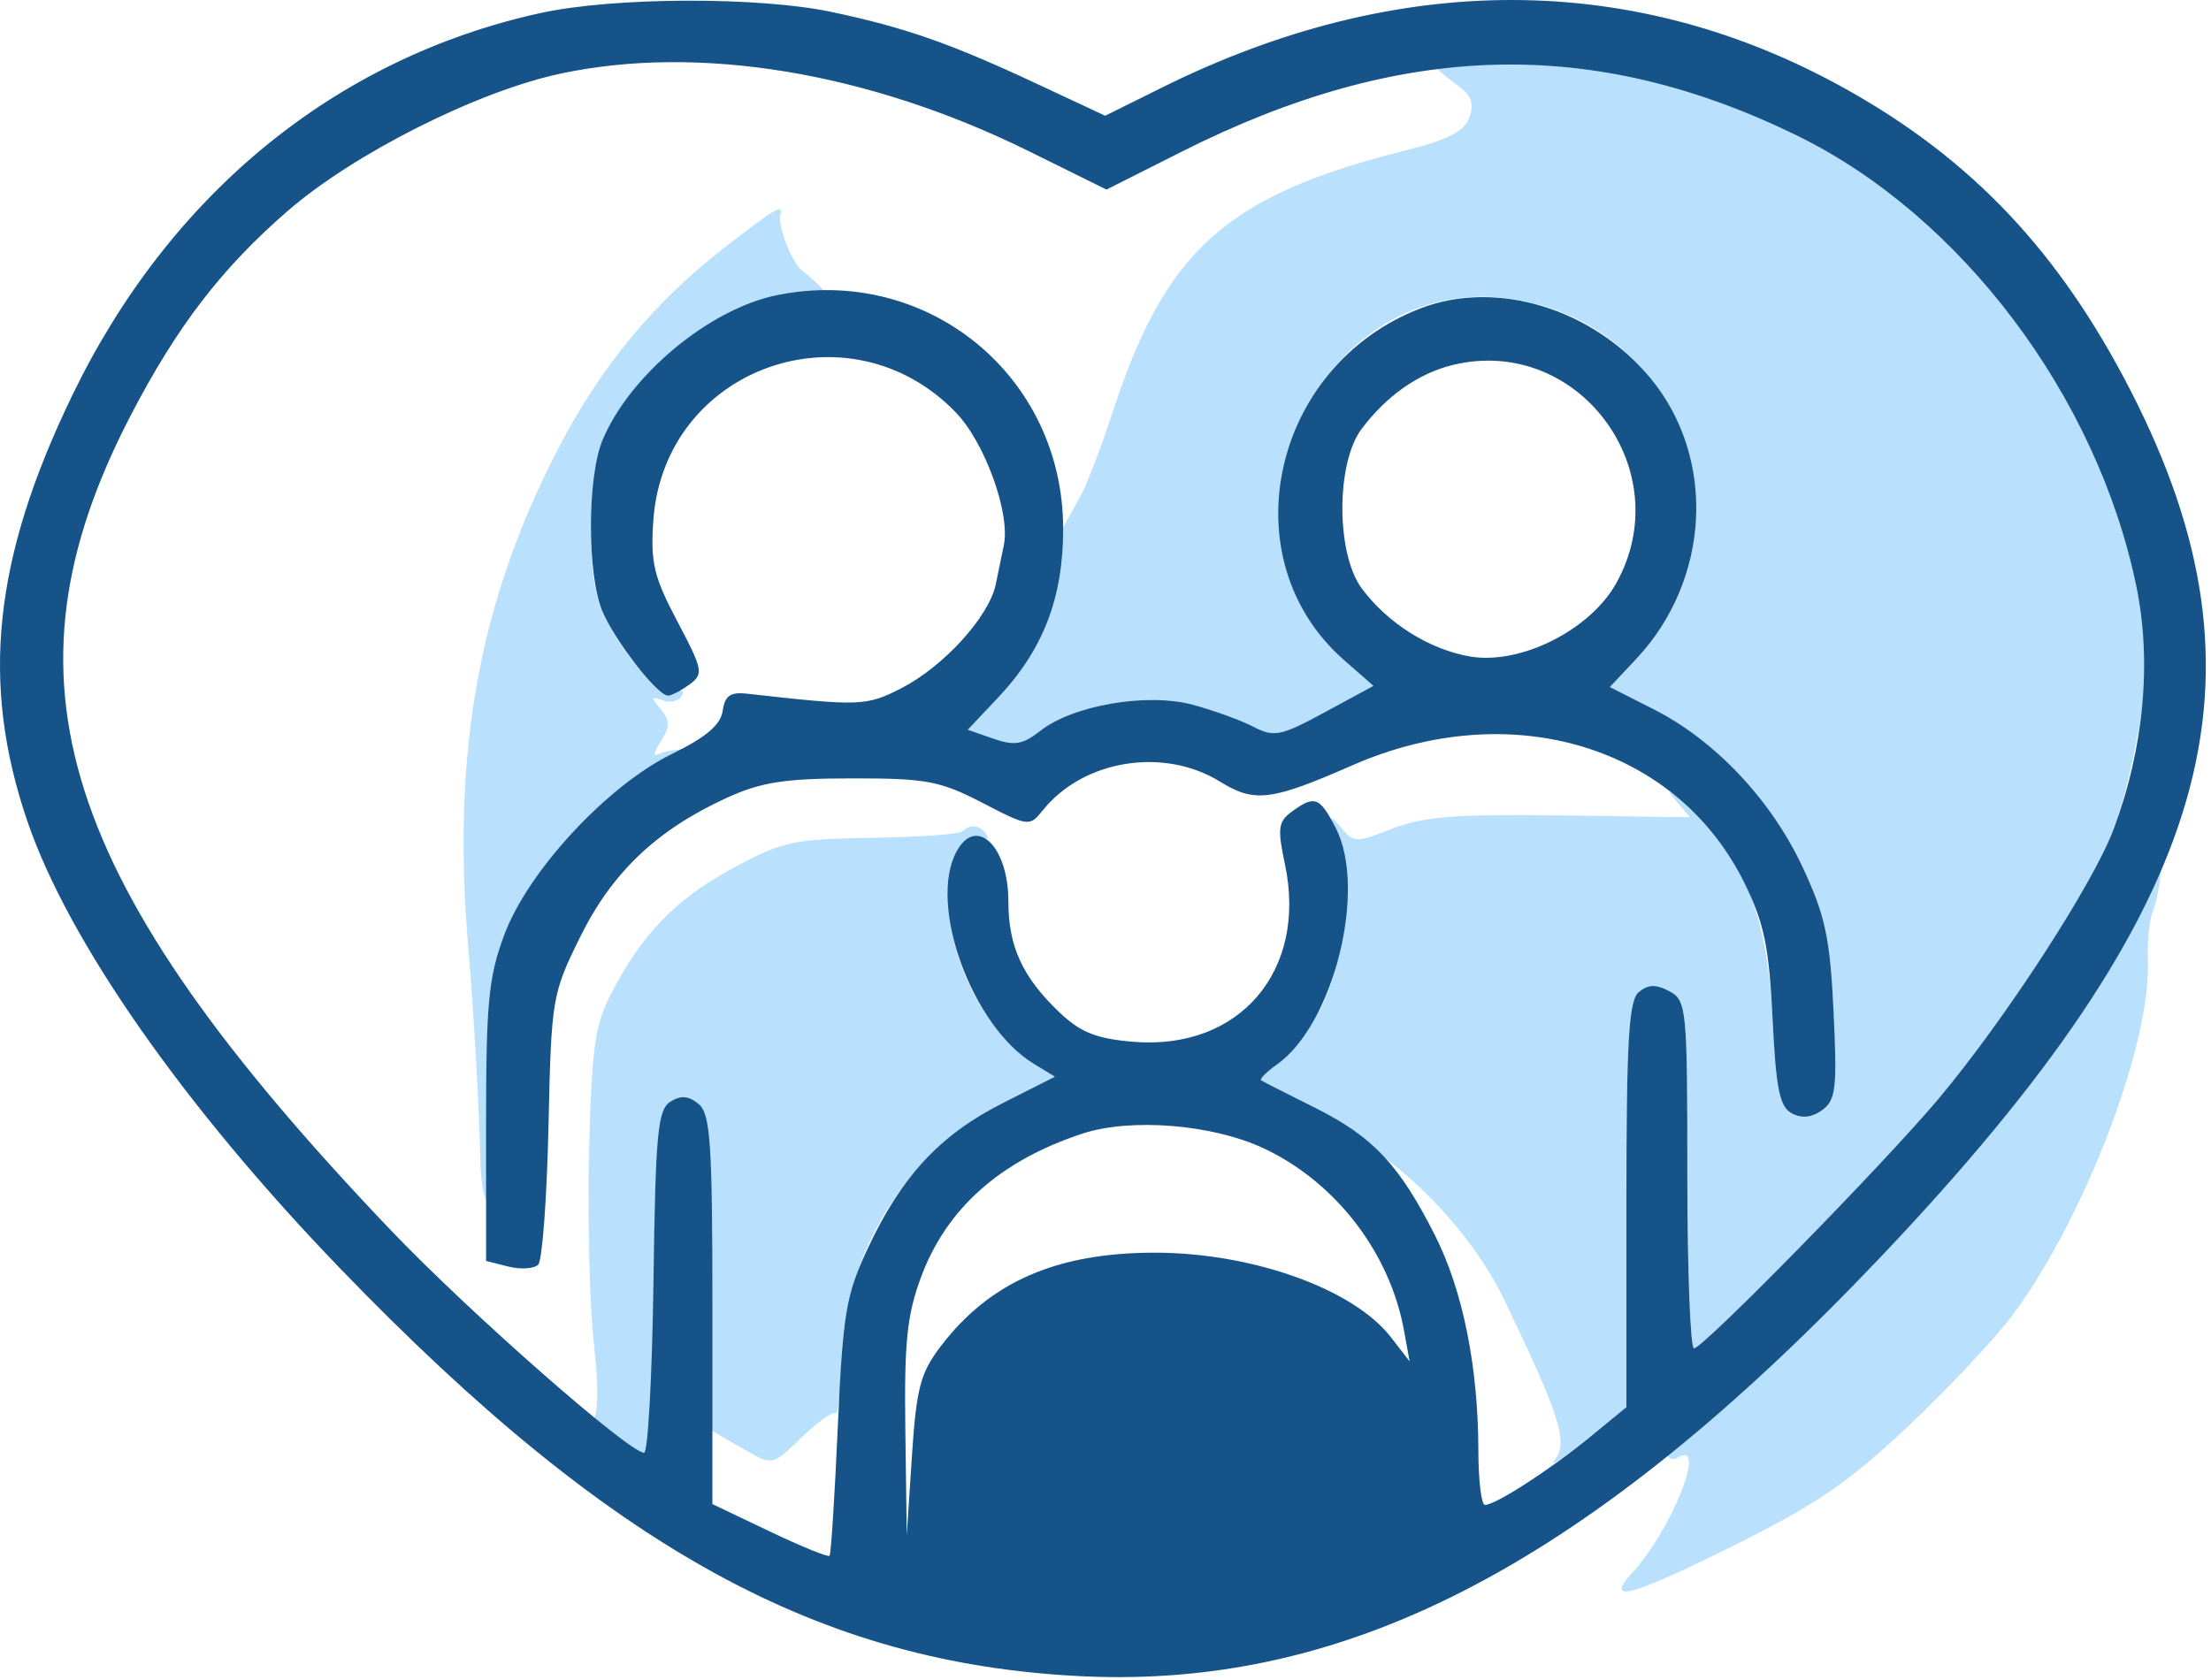 <?xml version="1.0" encoding="UTF-8"?> <svg xmlns="http://www.w3.org/2000/svg" width="254" height="193" viewBox="0 0 254 193" fill="none"><path fill-rule="evenodd" clip-rule="evenodd" d="M167.953 10.219C169.07 11.069 169.327 12.089 168.788 13.544C168.213 15.1 166.317 16.068 161.45 17.29C140.913 22.449 133.921 28.692 127.843 47.297C126.609 51.076 125.014 55.295 124.299 56.673L121.5 61.783L119 59.283C118.805 57.701 122.042 56.921 122 60.783C121.91 69.051 119.85 74.656 114.676 80.143L111.179 83.85L114.12 84.875C116.534 85.716 117.501 85.554 119.513 83.973C123.259 81.026 131.785 79.567 137.024 80.976C139.399 81.615 142.528 82.75 143.977 83.499C146.375 84.738 147.113 84.589 152.196 81.836L157.779 78.812L154.379 75.826C137.812 61.28 151.046 31.66 172.951 34.255C193.216 36.655 201.981 60.788 187.998 75.686L184.94 78.944L189.979 81.497C197.03 85.071 203.457 91.881 207.076 99.615C209.691 105.203 210.233 107.726 210.642 116.226C211.066 125.022 210.907 126.407 209.345 127.549C208.157 128.418 206.992 128.544 205.839 127.927C204.437 127.176 204.023 125.134 203.633 117.044C203.075 105.448 200.432 98.719 194.156 92.916C192.082 90.997 191.227 90.434 192.256 91.665L194.128 93.901L179.235 93.701C167.184 93.539 163.505 93.829 159.955 95.219C155.793 96.848 155.496 96.846 154.15 95.182C152.886 93.619 152.45 93.633 153.5 95.783C155.49 99.861 154.553 111.039 151.422 116.381C149.939 118.913 147.851 121.53 146.783 122.197C145.716 122.864 144.842 123.702 144.842 124.06C144.842 124.868 143.18 126.465 146.783 126.783C147.503 126.846 151.316 128.271 151 128.783C150.683 129.295 152.856 129.385 153.5 129.783C154.231 130.235 152.446 130.004 152 129.283C151.59 128.618 152.686 130.283 153.5 130.283C156.721 130.283 167.691 138.669 172.894 149.528C179.327 162.952 180.2 165.768 178.572 167.824C177.895 168.678 179.48 167.646 182.092 165.531L186.842 161.687V138.43C186.842 119.437 187.105 114.954 188.278 113.981C189.344 113.096 190.246 113.074 191.778 113.894C193.758 114.953 193.842 115.816 193.842 134.963C193.842 145.944 194.187 154.928 194.608 154.928C195.643 154.928 216.229 133.926 222.602 126.367C230.189 117.368 240.452 101.586 242.804 95.299C244.862 89.799 246.89 78.694 246.706 73.928C246.637 72.12 246.479 71.934 246.138 73.255C245.843 74.395 248.427 66.252 246.706 61.283C239.753 41.202 224.635 22.321 203 11.283C194.569 6.982 169.504 5.256 165 5.283C161.233 5.305 166.605 9.192 167.953 10.219ZM83.212 28.469C75.172 34.688 68.96 42.199 64.122 51.551C54.984 69.214 51.878 86.483 53.8 108.928C54.435 116.353 55.06 127.378 55.186 133.428C55.361 141.753 58.839 140.674 59 128.783C59.274 108.511 59.596 106.187 69.094 96.783C72.722 93.192 80.4 86.991 81.5 86.283C82.6 85.575 76.746 86.142 76.018 86.495C74.934 87.021 74.923 86.77 75.958 85.114C76.983 83.472 76.971 82.788 75.89 81.486C74.759 80.124 74.791 79.971 76.099 80.473C76.947 80.798 77.934 80.589 78.293 80.008C78.677 79.386 78.362 79.175 77.529 79.495C75.826 80.148 71.139 74.861 69.094 69.978C68.127 67.671 67.763 64.005 67.995 58.905C68.289 52.442 68.794 50.608 71.311 46.855C72.944 44.42 75.121 44.696 75 44.283C74.88 43.87 76.587 42.149 77 42.283C77.784 42.538 80.552 38.965 83.5 36.283C84.444 35.423 85.27 35.04 86 35.283C86.754 35.535 87.876 35.892 87.5 35.283C87.059 34.569 87.484 34.499 90 34.783C93.116 35.136 94.065 36.015 92 35.283L93.5 35.783L95.5 35.283C96.938 35.217 92.868 31.585 92.227 31.163C91.062 30.395 89.301 25.975 89.644 24.678C89.99 23.369 89.217 23.824 83.212 28.469ZM110.58 95.523C110.253 95.85 105.566 96.188 100.164 96.273C91.028 96.417 89.902 96.666 84.046 99.842C77.534 103.373 73.593 107.497 70.054 114.484C68.337 117.873 67.946 120.829 67.671 132.484C67.49 140.153 67.738 149.978 68.223 154.318C68.958 160.903 68.652 163.874 67.5 163.283C66.74 162.894 67.096 164.595 69 166.283C70.904 167.97 73.621 166.928 74.054 166.928C74.488 166.928 77.5 157.941 77.5 147.283C77.5 130.823 76.154 130.9 77.5 129.783C78.648 128.83 78.292 129.022 79.5 129.783C80.949 130.696 77.541 130.372 78 150.283C78.291 162.873 79.878 165.594 80 163.283L82.842 165.021L85.795 166.716C88.721 168.395 88.78 168.38 92.111 165.152C93.96 163.359 95.701 162.12 95.979 162.398C96.257 162.676 96.568 159.888 96.669 156.202C97.008 143.905 104.283 132.258 115.005 126.846C118.216 125.225 122.5 124.109 122.5 123.783C122.5 123.457 121.66 121.469 120.842 121.783C120.024 122.097 119.369 121.187 119.5 120.783C119.631 120.38 117.105 121.052 115.592 119.419C111.851 115.378 109.592 110.332 109.06 104.824C108.556 99.605 110.216 95.474 112.471 96.339C113.3 96.657 113.678 96.472 113.335 95.917C112.647 94.803 111.469 94.635 110.58 95.523ZM247.326 93.081C246.278 95.144 242.441 108.102 242.5 108.783C242.56 109.465 241.878 111.016 241.5 110.783C241.122 110.549 240.701 112.661 240 113.783C238.954 115.459 237.913 114.888 239 114.283C239.728 113.878 238.722 115.198 237 116.783C235.277 118.368 233.12 124.253 229.506 128.928C225.892 133.603 216.139 142.71 208 150.952C199.862 159.195 200.127 156.571 201.5 154.928L198.335 161.428H193.842C190.694 164.277 190.872 168.645 192.773 167.471C196.176 165.368 192.082 175.718 187.55 180.678C184.183 184.362 187.388 183.476 199.717 177.314C208.808 172.771 212.558 170.178 219.379 163.721C224.015 159.333 229.39 153.587 231.324 150.952C239.584 139.701 247.107 119.934 246.747 110.428C246.664 108.228 246.925 105.64 247.326 104.678C248.667 101.464 249.257 89.282 247.326 93.081Z" fill="#B9E0FC"></path><path fill-rule="evenodd" clip-rule="evenodd" d="M62.097 1.497C38.634 6.639 19.524 22.241 8.309 45.413C-0.779 64.189 -2.284 78.538 3.166 94.428C7.905 108.245 21.222 127.26 39.198 145.878C70.238 178.026 94.217 191.187 124.342 192.61C155.121 194.063 182.76 179.529 216.149 144.331C254.325 104.086 261.808 78.089 244.772 44.896C236.604 28.979 226.58 18.353 212.093 10.251C187.815 -3.325 160.695 -3.418 133.651 9.983L126.96 13.299L119.151 9.646C109.183 4.984 103.999 3.168 95.527 1.372C87.149 -0.403 70.485 -0.341 62.097 1.497ZM64.342 8.471C54.783 10.521 40.649 17.646 33.032 24.254C25.442 30.838 20.304 37.539 14.991 47.781C-0.72 78.066 6.692 101.286 44.842 141.3C53.845 150.744 72.255 166.928 73.993 166.928C74.437 166.928 74.922 158.089 75.071 147.286C75.306 130.231 75.561 127.506 77.008 126.594C78.217 125.832 79.109 125.905 80.258 126.858C81.617 127.986 81.842 131.348 81.842 150.499V172.826L88.42 175.965C92.038 177.692 95.134 178.953 95.3 178.766C95.466 178.58 95.893 171.903 96.248 163.928C96.831 150.857 97.173 148.832 99.721 143.381C103.558 135.171 108.024 130.37 115.186 126.755L121.202 123.717L118.772 122.241C111.663 117.924 106.587 104.011 109.877 97.862C112.124 93.665 115.842 97.21 115.842 103.549C115.842 108.768 117.46 112.284 121.731 116.344C124.134 118.629 125.962 119.356 130.182 119.706C142.393 120.719 150.224 111.544 147.61 99.288C146.735 95.184 146.839 94.404 148.414 93.251C151.021 91.345 151.6 91.56 153.437 95.113C157.096 102.187 153.21 117.755 146.637 122.359C145.441 123.197 144.661 124.005 144.902 124.155C145.144 124.305 147.941 125.727 151.117 127.314C157.733 130.62 160.766 133.854 164.864 141.972C168.056 148.295 169.823 157.077 169.834 166.678C169.839 170.116 170.179 172.926 170.592 172.924C171.822 172.918 178.038 168.901 182.589 165.172L186.842 161.687V138.43C186.842 119.437 187.105 114.954 188.278 113.981C189.344 113.096 190.246 113.074 191.778 113.894C193.758 114.953 193.842 115.816 193.842 134.963C193.842 145.944 194.187 154.928 194.608 154.928C195.643 154.928 216.229 133.926 222.602 126.367C230.201 117.355 240.453 101.583 242.814 95.275C246.292 85.978 247.218 76.041 245.419 67.338C240.902 45.498 225.269 24.754 206.386 15.547C182.966 4.126 160.975 4.716 135.728 17.441L127.114 21.783L118.228 17.391C99.817 8.29 80.268 5.054 64.342 8.471ZM89.178 33.934C81.442 35.532 72.326 43.132 69.217 50.573C67.458 54.784 67.442 66.039 69.19 70.21C70.616 73.611 75.523 79.928 76.74 79.928C77.136 79.928 78.248 79.351 79.212 78.646C80.852 77.447 80.762 76.981 77.812 71.396C75.103 66.269 74.715 64.631 75.058 59.771C76.294 42.226 97.47 34.664 109.786 47.37C113.114 50.803 116.066 58.921 115.327 62.607C115.127 63.608 114.704 65.657 114.388 67.16C113.605 70.88 108.385 76.611 103.515 79.095C99.507 81.14 98.8 81.164 85.842 79.709C83.904 79.491 83.27 79.935 83.022 81.681C82.795 83.283 81.112 84.713 77.203 86.627C69.763 90.271 60.685 100.058 57.939 107.398C56.132 112.229 55.842 115.206 55.842 128.946V144.89L58.415 145.536C59.83 145.891 61.369 145.787 61.834 145.305C62.299 144.823 62.829 137.666 63.011 129.402C63.334 114.73 63.42 114.219 66.642 107.678C70.294 100.264 75.431 95.376 83.422 91.708C87.429 89.868 90.112 89.447 97.878 89.439C106.387 89.429 107.998 89.73 112.831 92.235C118.141 94.988 118.277 95.005 119.795 93.11C124.444 87.305 133.677 85.808 140.152 89.811C144.128 92.268 146.008 92.035 155.384 87.927C173.602 79.945 192.698 85.715 200.442 101.542C202.67 106.097 203.24 108.863 203.633 117.044C204.023 125.134 204.437 127.176 205.839 127.927C206.992 128.544 208.157 128.418 209.345 127.549C210.907 126.407 211.066 125.022 210.642 116.226C210.233 107.726 209.691 105.203 207.076 99.615C203.457 91.881 197.03 85.071 189.979 81.497L184.94 78.944L187.998 75.686C196.49 66.639 197.197 52.666 189.627 43.483C183.021 35.469 171.957 32.085 163.244 35.412C146.067 41.972 141.182 64.24 154.379 75.826L157.779 78.812L152.196 81.836C147.113 84.589 146.375 84.738 143.977 83.499C142.528 82.75 139.399 81.615 137.024 80.976C131.785 79.567 123.259 81.026 119.513 83.973C117.501 85.554 116.534 85.716 114.12 84.875L111.179 83.85L114.676 80.143C119.838 74.669 122.136 68.699 122.136 60.762C122.136 43.14 106.444 30.366 89.178 33.934ZM166.965 41.92C162.99 42.87 159.27 45.474 156.404 49.313C153.468 53.246 153.485 63.624 156.434 67.605C159.406 71.616 164.237 74.65 168.91 75.439C174.657 76.41 182.637 72.417 185.645 67.065C192.928 54.106 181.325 38.488 166.965 41.92ZM124.342 130.26C114.927 133.364 108.773 138.823 105.836 146.675C104.199 151.049 103.871 154.189 104.004 164.216L104.166 176.428L104.76 167.342C105.274 159.488 105.726 157.769 108.096 154.662C113.734 147.27 121.438 143.919 132.751 143.94C143.924 143.96 155.502 148.116 159.78 153.643L161.936 156.428L161.302 152.928C159.673 143.94 153.465 135.856 145.2 131.959C139.334 129.194 129.905 128.425 124.342 130.26Z" fill="#165389"></path></svg> 